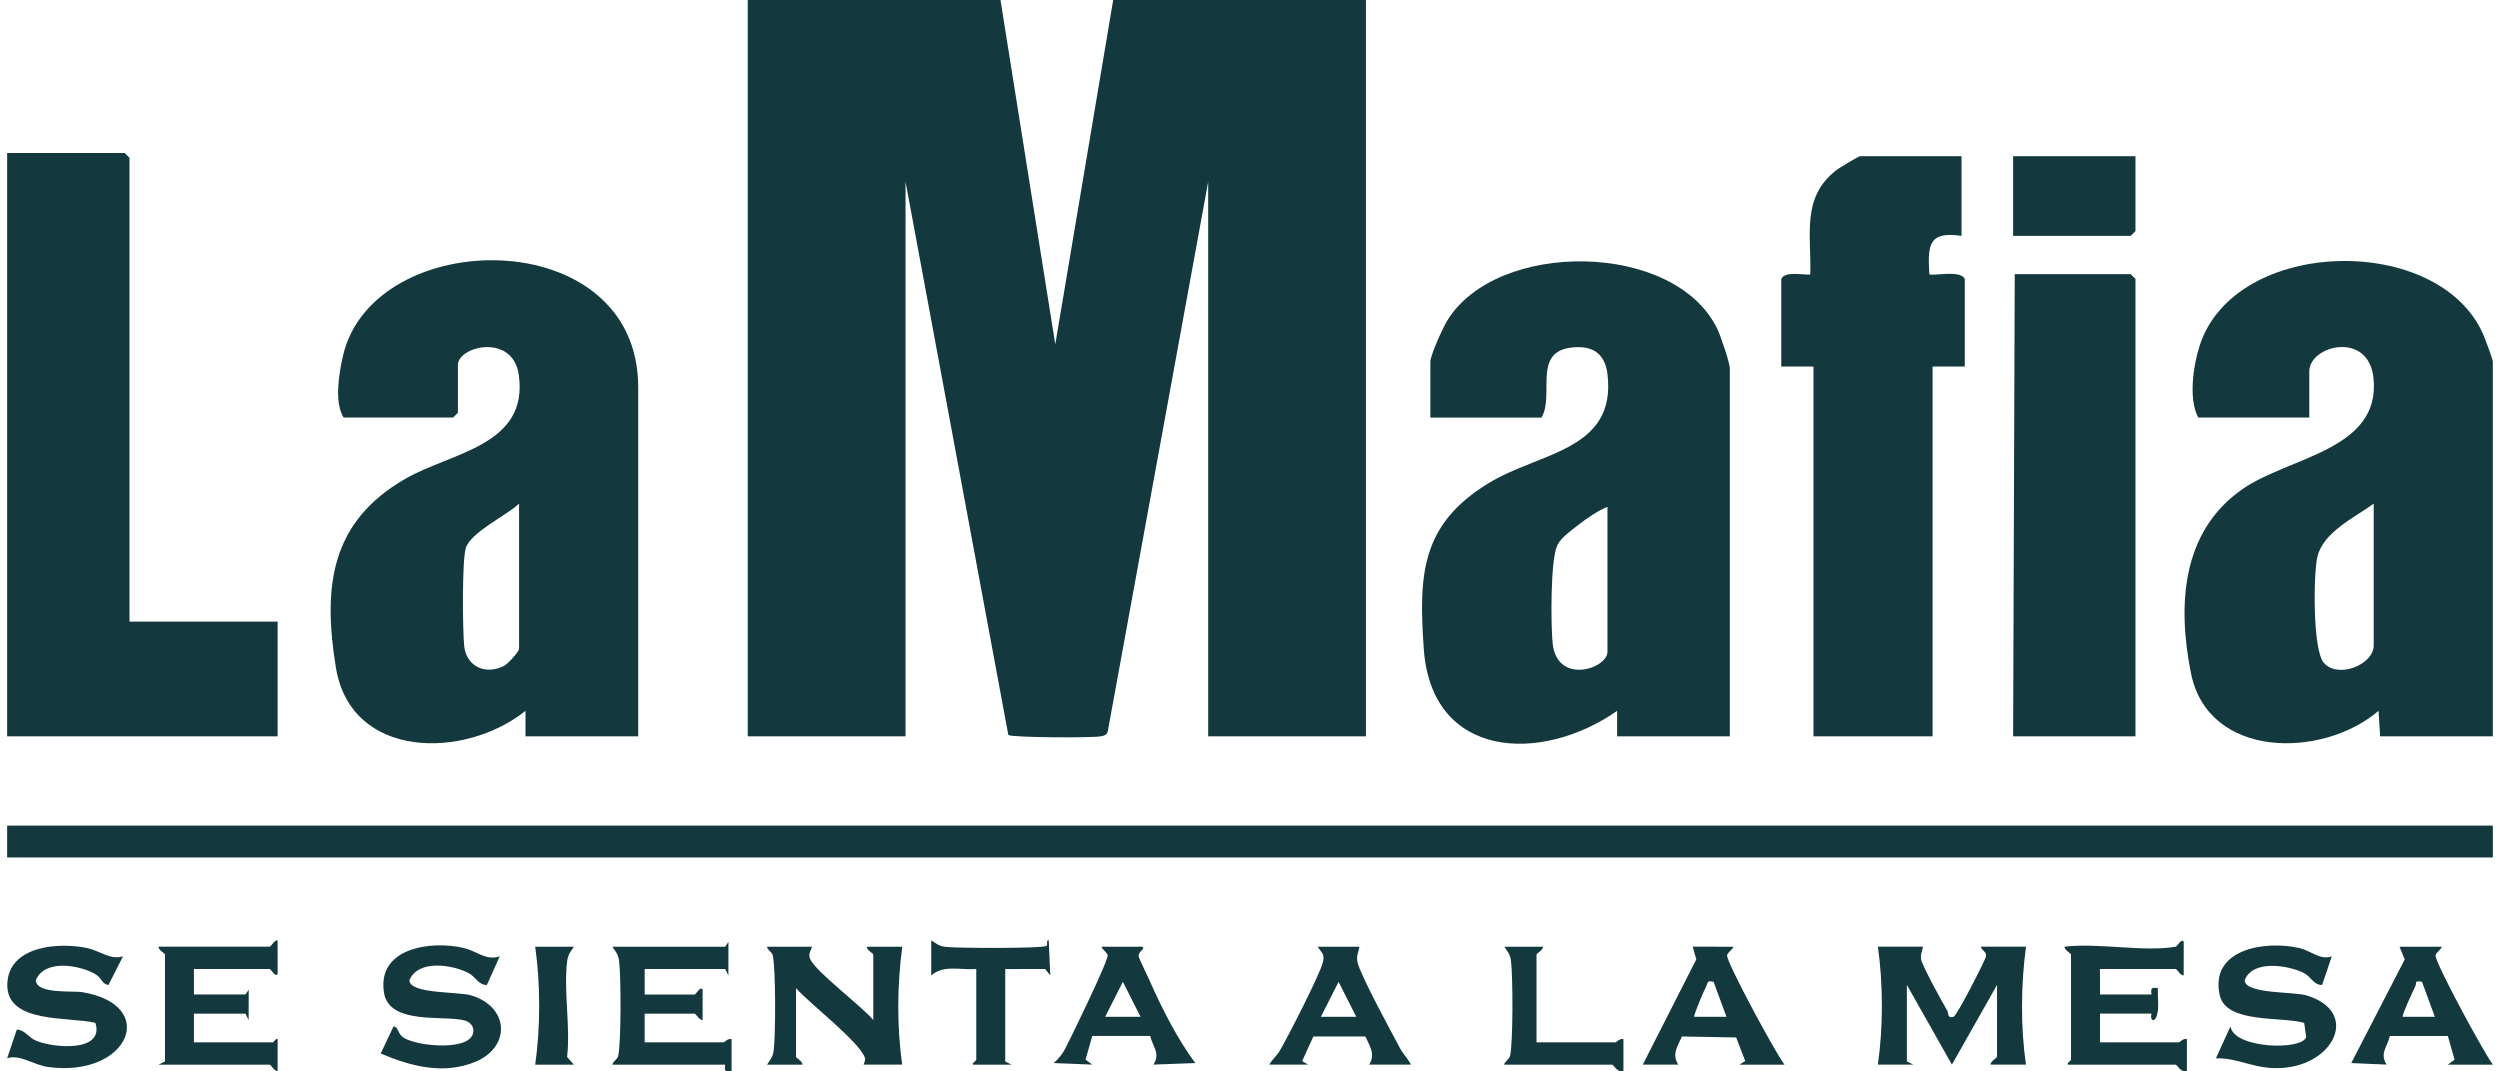 <svg width="112" height="48" viewBox="0 0 112 48" fill="none" xmlns="http://www.w3.org/2000/svg">
<g id="Capa_1" clip-path="url(#clip0_2191_6017)">
<g id="JSFFlM">
<g id="Group">
<path id="Vector" d="M44.822 0L47.276 15.424L49.871 0H61.195V32.988H54.127V8.14L49.631 32.75C49.59 32.942 49.461 32.958 49.295 32.989C48.909 33.06 45.341 33.047 45.173 32.927L40.568 8.141V32.989H33.5V0H44.824H44.822Z" fill="#13393E"/>
<path id="Vector_2" d="M77.495 32.988H72.447V31.846C69.051 34.22 64.132 34.018 63.785 29.067C63.553 25.742 63.661 23.497 66.688 21.646C68.974 20.249 72.413 20.195 72.017 16.777C71.905 15.813 71.321 15.452 70.365 15.575C68.651 15.797 69.653 17.734 69.056 18.708H64.08V16.209C64.08 15.917 64.635 14.697 64.828 14.378C67.036 10.725 75.06 10.792 76.945 14.755C77.078 15.036 77.496 16.262 77.496 16.494V32.988H77.495ZM72.014 22.706C71.604 22.868 71.068 23.231 70.727 23.503C70.406 23.76 69.956 24.055 69.774 24.416C69.454 25.051 69.478 27.949 69.554 28.782C69.729 30.716 72.014 29.959 72.014 29.204V22.706Z" fill="#13393E"/>
<path id="Vector_3" d="M28.592 32.988H23.543V31.846C20.814 34.028 15.719 34.034 15.047 29.902C14.459 26.286 14.798 23.386 18.161 21.448C20.214 20.265 23.694 19.971 23.241 16.791C22.973 14.912 20.514 15.51 20.514 16.35V18.492L20.297 18.706H15.393C14.969 18.027 15.185 16.738 15.361 15.961C16.693 10.082 28.592 9.932 28.592 17.35V32.987V32.988ZM23.254 22.563C22.698 23.093 21.088 23.84 20.867 24.555C20.697 25.104 20.725 28.22 20.794 28.926C20.886 29.867 21.762 30.257 22.588 29.827C22.758 29.738 23.254 29.196 23.254 29.061V22.563Z" fill="#13393E"/>
<path id="Vector_4" d="M111.679 32.988H106.63L106.559 31.846C104.034 34.001 98.928 34.004 98.157 30.166C97.545 27.12 97.729 23.832 100.437 21.93C102.532 20.457 106.668 20.185 106.333 16.938C106.114 14.806 103.457 15.469 103.457 16.636V18.706H98.48C98.041 17.88 98.252 16.392 98.545 15.485C100.12 10.597 109.332 10.417 111.272 15.039C111.352 15.228 111.679 16.103 111.679 16.207V32.987V32.988ZM106.342 22.563C105.477 23.197 104.05 23.847 103.81 24.983C103.642 25.777 103.605 29.133 104.111 29.699C104.76 30.424 106.342 29.767 106.342 28.918V22.563Z" fill="#13393E"/>
<path id="Vector_5" d="M5.802 27.847H12.438V32.988H0.32V6.855H5.585L5.802 7.069V27.847Z" fill="#13393E"/>
<path id="Vector_6" d="M111.68 36.986H0.32V38.414H111.68V36.986Z" fill="#13393E"/>
<path id="Vector_7" d="M87.877 6.998V10.568C86.375 10.342 86.362 11.006 86.434 12.282C86.546 12.394 87.811 12.067 88.022 12.495V16.422H86.58V32.987H81.243V16.422H79.801V12.495C79.982 12.094 81.009 12.371 81.1 12.282C81.156 10.524 80.688 8.871 82.249 7.636C82.391 7.524 83.268 6.997 83.334 6.997H87.877V6.998Z" fill="#13393E"/>
<path id="Vector_8" d="M95.669 32.988H90.188L90.26 12.282H95.453L95.669 12.495V32.988Z" fill="#13393E"/>
<path id="Vector_9" d="M86.149 42.412C86.121 42.618 86.02 42.762 86.067 42.986C86.136 43.306 87.004 44.878 87.233 45.272C87.317 45.419 87.225 45.629 87.518 45.554C87.668 45.516 88.95 42.997 88.973 42.846C89.008 42.624 88.772 42.589 88.746 42.412H90.765C90.538 44.096 90.516 46.016 90.765 47.694H89.179C89.164 47.547 89.467 47.4 89.467 47.338V44.125L87.446 47.694L85.428 44.125V47.551L85.715 47.693H84.129C84.368 46.027 84.368 44.083 84.129 42.411H86.148L86.149 42.412Z" fill="#13393E"/>
<path id="Vector_10" d="M95.669 6.998V10.353L95.453 10.568H90.188V6.998H95.669Z" fill="#13393E"/>
<path id="Vector_11" d="M36.382 42.412C36.313 42.625 36.191 42.731 36.302 42.977C36.555 43.542 38.619 45.086 39.123 45.697V42.769C39.123 42.709 38.82 42.561 38.834 42.413H40.421C40.196 44.097 40.172 46.017 40.421 47.694H38.689C38.72 47.607 38.78 47.487 38.751 47.399C38.521 46.681 36.261 44.954 35.661 44.269V47.34C35.661 47.4 35.964 47.548 35.95 47.696H34.363C34.513 47.458 34.62 47.373 34.661 47.062C34.749 46.373 34.756 43.419 34.621 42.801C34.587 42.647 34.378 42.567 34.364 42.413H36.384L36.382 42.412Z" fill="#13393E"/>
<path id="Vector_12" d="M97.47 42.412C97.538 42.4 97.75 42 97.831 42.199L97.829 43.697C97.679 43.712 97.53 43.411 97.469 43.411H94.079V44.553H96.387C96.353 44.259 96.371 44.227 96.674 44.269C96.647 44.685 96.758 45.161 96.606 45.555C96.507 45.81 96.303 45.709 96.387 45.41H94.079V46.695H97.614C97.658 46.695 97.817 46.498 97.973 46.553V47.98C97.716 48.087 97.533 47.696 97.469 47.696H92.637C92.599 47.591 92.781 47.524 92.781 47.481V42.769C92.781 42.709 92.477 42.561 92.493 42.412C93.972 42.227 96.071 42.661 97.469 42.412H97.47Z" fill="#13393E"/>
<path id="Vector_13" d="M5.511 42.841L4.861 44.125C4.545 44.088 4.594 43.815 4.226 43.614C3.511 43.225 1.984 42.972 1.609 43.913C1.613 44.544 3.255 44.38 3.672 44.447C7.164 45.018 5.762 48.291 2.159 47.802C1.501 47.712 0.894 47.22 0.32 47.41L0.753 46.125C1.124 46.143 1.258 46.472 1.617 46.624C2.404 46.958 4.691 47.146 4.274 45.824C3.102 45.534 0.254 45.886 0.328 44.066C0.397 42.355 2.67 42.201 3.929 42.478C4.481 42.6 4.962 43.027 5.511 42.84V42.841Z" fill="#13393E"/>
<path id="Vector_14" d="M22.389 42.842L21.811 44.126C21.431 44.133 21.311 43.756 20.986 43.589C20.257 43.213 18.728 42.976 18.342 43.914C18.346 44.54 20.529 44.414 21.122 44.597C22.816 45.117 22.884 46.898 21.313 47.561C19.887 48.163 18.403 47.772 17.055 47.198L17.63 45.984C17.871 46.01 17.805 46.307 18.065 46.478C18.704 46.901 21.226 47.112 21.206 46.174C21.22 45.961 21.032 45.781 20.843 45.725C19.926 45.457 17.442 45.951 17.203 44.473C16.878 42.46 19.32 42.115 20.807 42.477C21.354 42.61 21.793 43.056 22.387 42.842H22.389Z" fill="#13393E"/>
<path id="Vector_15" d="M104.465 42.841L104.032 44.126C103.65 44.137 103.532 43.749 103.209 43.587C102.512 43.24 100.909 42.981 100.564 43.914C100.567 44.54 102.751 44.416 103.343 44.597C105.717 45.322 104.597 47.692 102.236 47.845C101.005 47.924 100.35 47.395 99.273 47.411L99.923 45.984C100.088 46.996 103.16 47.063 103.317 46.457L103.227 45.825C102.252 45.531 99.74 45.871 99.448 44.598C98.971 42.513 101.485 42.115 103.032 42.477C103.518 42.592 103.964 43.034 104.464 42.843L104.465 42.841Z" fill="#13393E"/>
<path id="Vector_16" d="M12.077 42.412C12.167 42.389 12.279 42.116 12.437 42.126L12.439 43.624C12.357 43.823 12.136 43.411 12.079 43.411H8.688V44.553H10.996L11.142 44.34L11.139 45.696L10.996 45.411H8.688V46.696H12.223C12.254 46.696 12.386 46.483 12.438 46.553V47.981C12.289 47.996 12.139 47.696 12.079 47.696H7.102L7.391 47.553V42.769C7.391 42.709 7.086 42.561 7.102 42.412H12.079H12.077Z" fill="#13393E"/>
<path id="Vector_17" d="M32.489 42.412L32.634 42.199L32.632 43.697L32.489 43.412H28.882V44.555H31.117C31.175 44.555 31.397 44.142 31.478 44.342L31.476 45.697C31.326 45.712 31.177 45.411 31.116 45.411H28.881V46.696H32.415C32.46 46.696 32.619 46.499 32.775 46.555V47.981C32.471 48.023 32.452 47.991 32.487 47.697H27.439C27.452 47.542 27.661 47.463 27.695 47.309C27.831 46.693 27.824 43.735 27.735 43.048C27.695 42.736 27.585 42.652 27.438 42.413H32.486L32.489 42.412Z" fill="#13393E"/>
<path id="Vector_18" d="M60.904 42.413C60.855 42.681 60.749 42.831 60.82 43.125C60.96 43.711 62.341 46.248 62.724 46.966C62.864 47.227 63.078 47.434 63.213 47.694H61.339C61.633 47.222 61.363 46.875 61.17 46.435H58.838L58.337 47.535L58.598 47.694H56.867C56.992 47.466 57.191 47.312 57.329 47.081C57.682 46.488 59.134 43.649 59.261 43.125C59.357 42.73 59.23 42.725 59.032 42.413H60.907H60.904ZM60.761 45.553L59.968 43.987L59.175 45.554H60.761V45.553Z" fill="#13393E"/>
<path id="Vector_19" d="M77.925 47.696L78.186 47.534L77.781 46.479L75.352 46.434C75.159 46.874 74.888 47.221 75.184 47.693H73.598L75.994 42.982L75.833 42.411L77.636 42.413C77.704 42.464 77.398 42.667 77.374 42.791C77.317 43.062 79.537 47.167 79.945 47.696H77.926H77.925ZM76.768 43.984C76.44 43.924 76.539 44.003 76.448 44.165C76.377 44.292 75.85 45.504 75.905 45.553H77.346L76.768 43.983V43.984Z" fill="#13393E"/>
<path id="Vector_20" d="M107.066 46.41C106.958 46.894 106.595 47.194 106.922 47.694L105.336 47.625L107.732 42.984L107.499 42.414H109.374C109.443 42.465 109.137 42.668 109.112 42.793C109.056 43.064 111.275 47.168 111.683 47.697H109.664L109.965 47.473L109.664 46.412H107.068L107.066 46.41ZM108.506 43.984C108.131 43.916 108.283 44.037 108.206 44.186C108.121 44.35 107.588 45.504 107.642 45.554H109.083L108.505 43.984H108.506Z" fill="#13393E"/>
<path id="Vector_21" d="M48.934 46.41L48.633 47.471L48.932 47.694L47.203 47.625C47.417 47.441 47.584 47.241 47.716 46.99C47.974 46.494 49.671 43.016 49.623 42.79C49.596 42.663 49.299 42.462 49.367 42.414L51.169 42.412C51.345 42.519 50.974 42.615 51.014 42.847C51.032 42.954 51.411 43.724 51.505 43.937C52.046 45.16 52.759 46.568 53.549 47.625L51.674 47.694C52.002 47.194 51.638 46.894 51.53 46.41H48.934ZM51.097 45.553L50.305 43.984L49.511 45.554H51.097V45.553Z" fill="#13393E"/>
<path id="Vector_22" d="M43.737 43.412C43.05 43.47 42.279 43.207 41.719 43.698V42.127C41.959 42.275 42.045 42.381 42.358 42.42C42.831 42.481 46.694 42.497 46.884 42.376C46.955 42.331 46.849 42.104 46.983 42.126L47.053 43.698L46.818 43.41L45.035 43.414V47.555L45.323 47.697H43.592C43.521 47.646 43.737 47.514 43.737 47.484V43.414V43.412Z" fill="#13393E"/>
<path id="Vector_23" d="M67.396 47.696C67.332 47.65 67.625 47.433 67.652 47.307C67.788 46.691 67.781 43.735 67.692 43.046C67.652 42.736 67.544 42.651 67.394 42.413H69.125C69.14 42.561 68.836 42.708 68.836 42.769V46.696H72.371C72.416 46.696 72.575 46.499 72.73 46.555V47.981C72.473 48.089 72.29 47.697 72.227 47.697H67.394L67.396 47.696Z" fill="#13393E"/>
<path id="Vector_24" d="M25.708 42.414C25.559 42.652 25.452 42.737 25.411 43.048C25.242 44.356 25.563 46 25.406 47.351L25.707 47.696H23.977C24.215 46.031 24.215 44.085 23.977 42.414H25.707H25.708Z" fill="#13393E"/>
</g>
</g>
</g>
<defs>
<clipPath id="clip0_2191_6017">
<rect width="111.36" height="48" fill="white" transform="translate(0.32)"/>
</clipPath>
</defs>
</svg>
